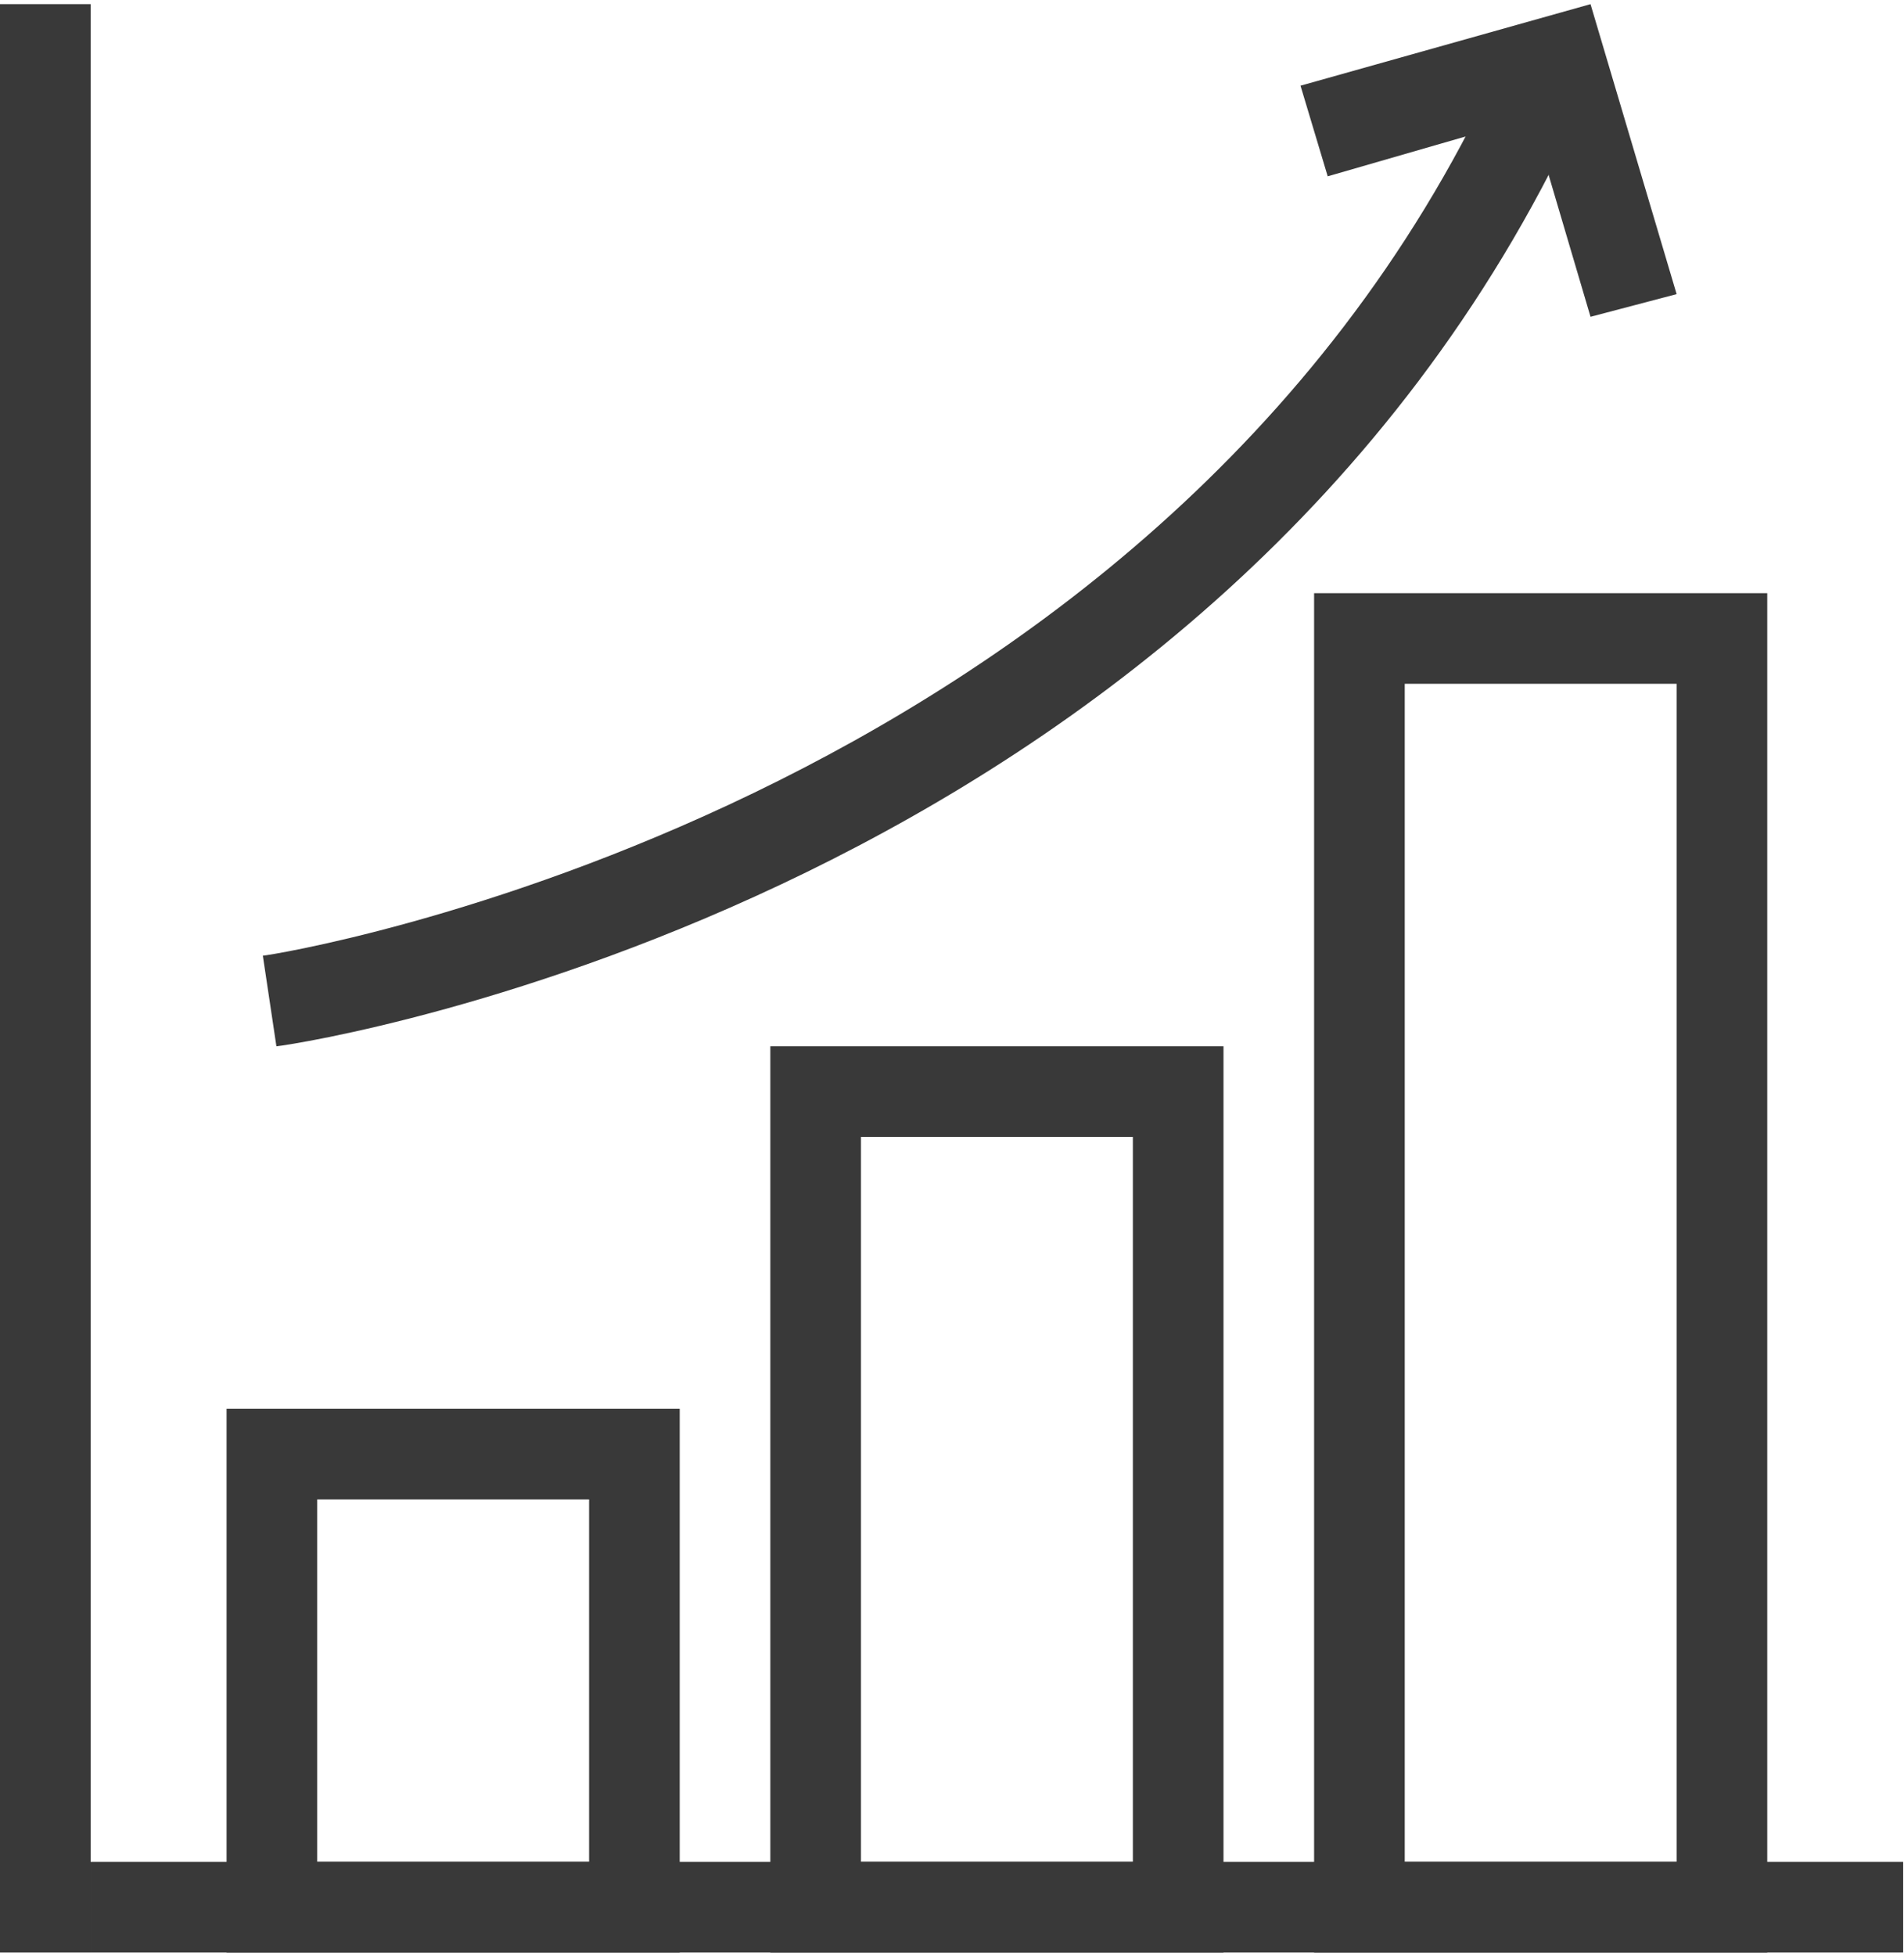 <?xml version="1.0" encoding="UTF-8"?> <svg xmlns="http://www.w3.org/2000/svg" width="374" height="384" viewBox="0 0 374 384" fill="none"> <path d="M17.805 365.548H373.839V383.337H17.805V365.548Z" fill="#393939"></path> <path d="M240.328 383.337H151.317V205.421H240.328V383.337ZM169.119 365.548H222.527V223.21H169.119V365.548Z" fill="#393939"></path> <path d="M347.139 383.338H258.128V116.461H347.139V383.338ZM275.929 365.549H329.337V134.25H275.929V365.549Z" fill="#393939"></path> <path d="M133.515 383.338H44.504V276.589H133.515V383.338ZM62.305 365.549H115.713V294.378H62.305V365.549Z" fill="#393939"></path> <path d="M0 0.814H17.805V383.338H0V0.814Z" fill="#393939"></path> <path d="M54.295 205.421L51.629 187.629C53.408 187.629 226.084 160.05 293.731 15.045L309.754 23.052C238.549 176.064 62.306 204.53 54.295 205.421Z" fill="#393939"></path> <path d="M312.424 62.195L300.855 23.052L260.799 34.617L255.458 16.824L312.424 0.814L329.338 57.746L312.424 62.195Z" fill="#393939"></path> </svg> 